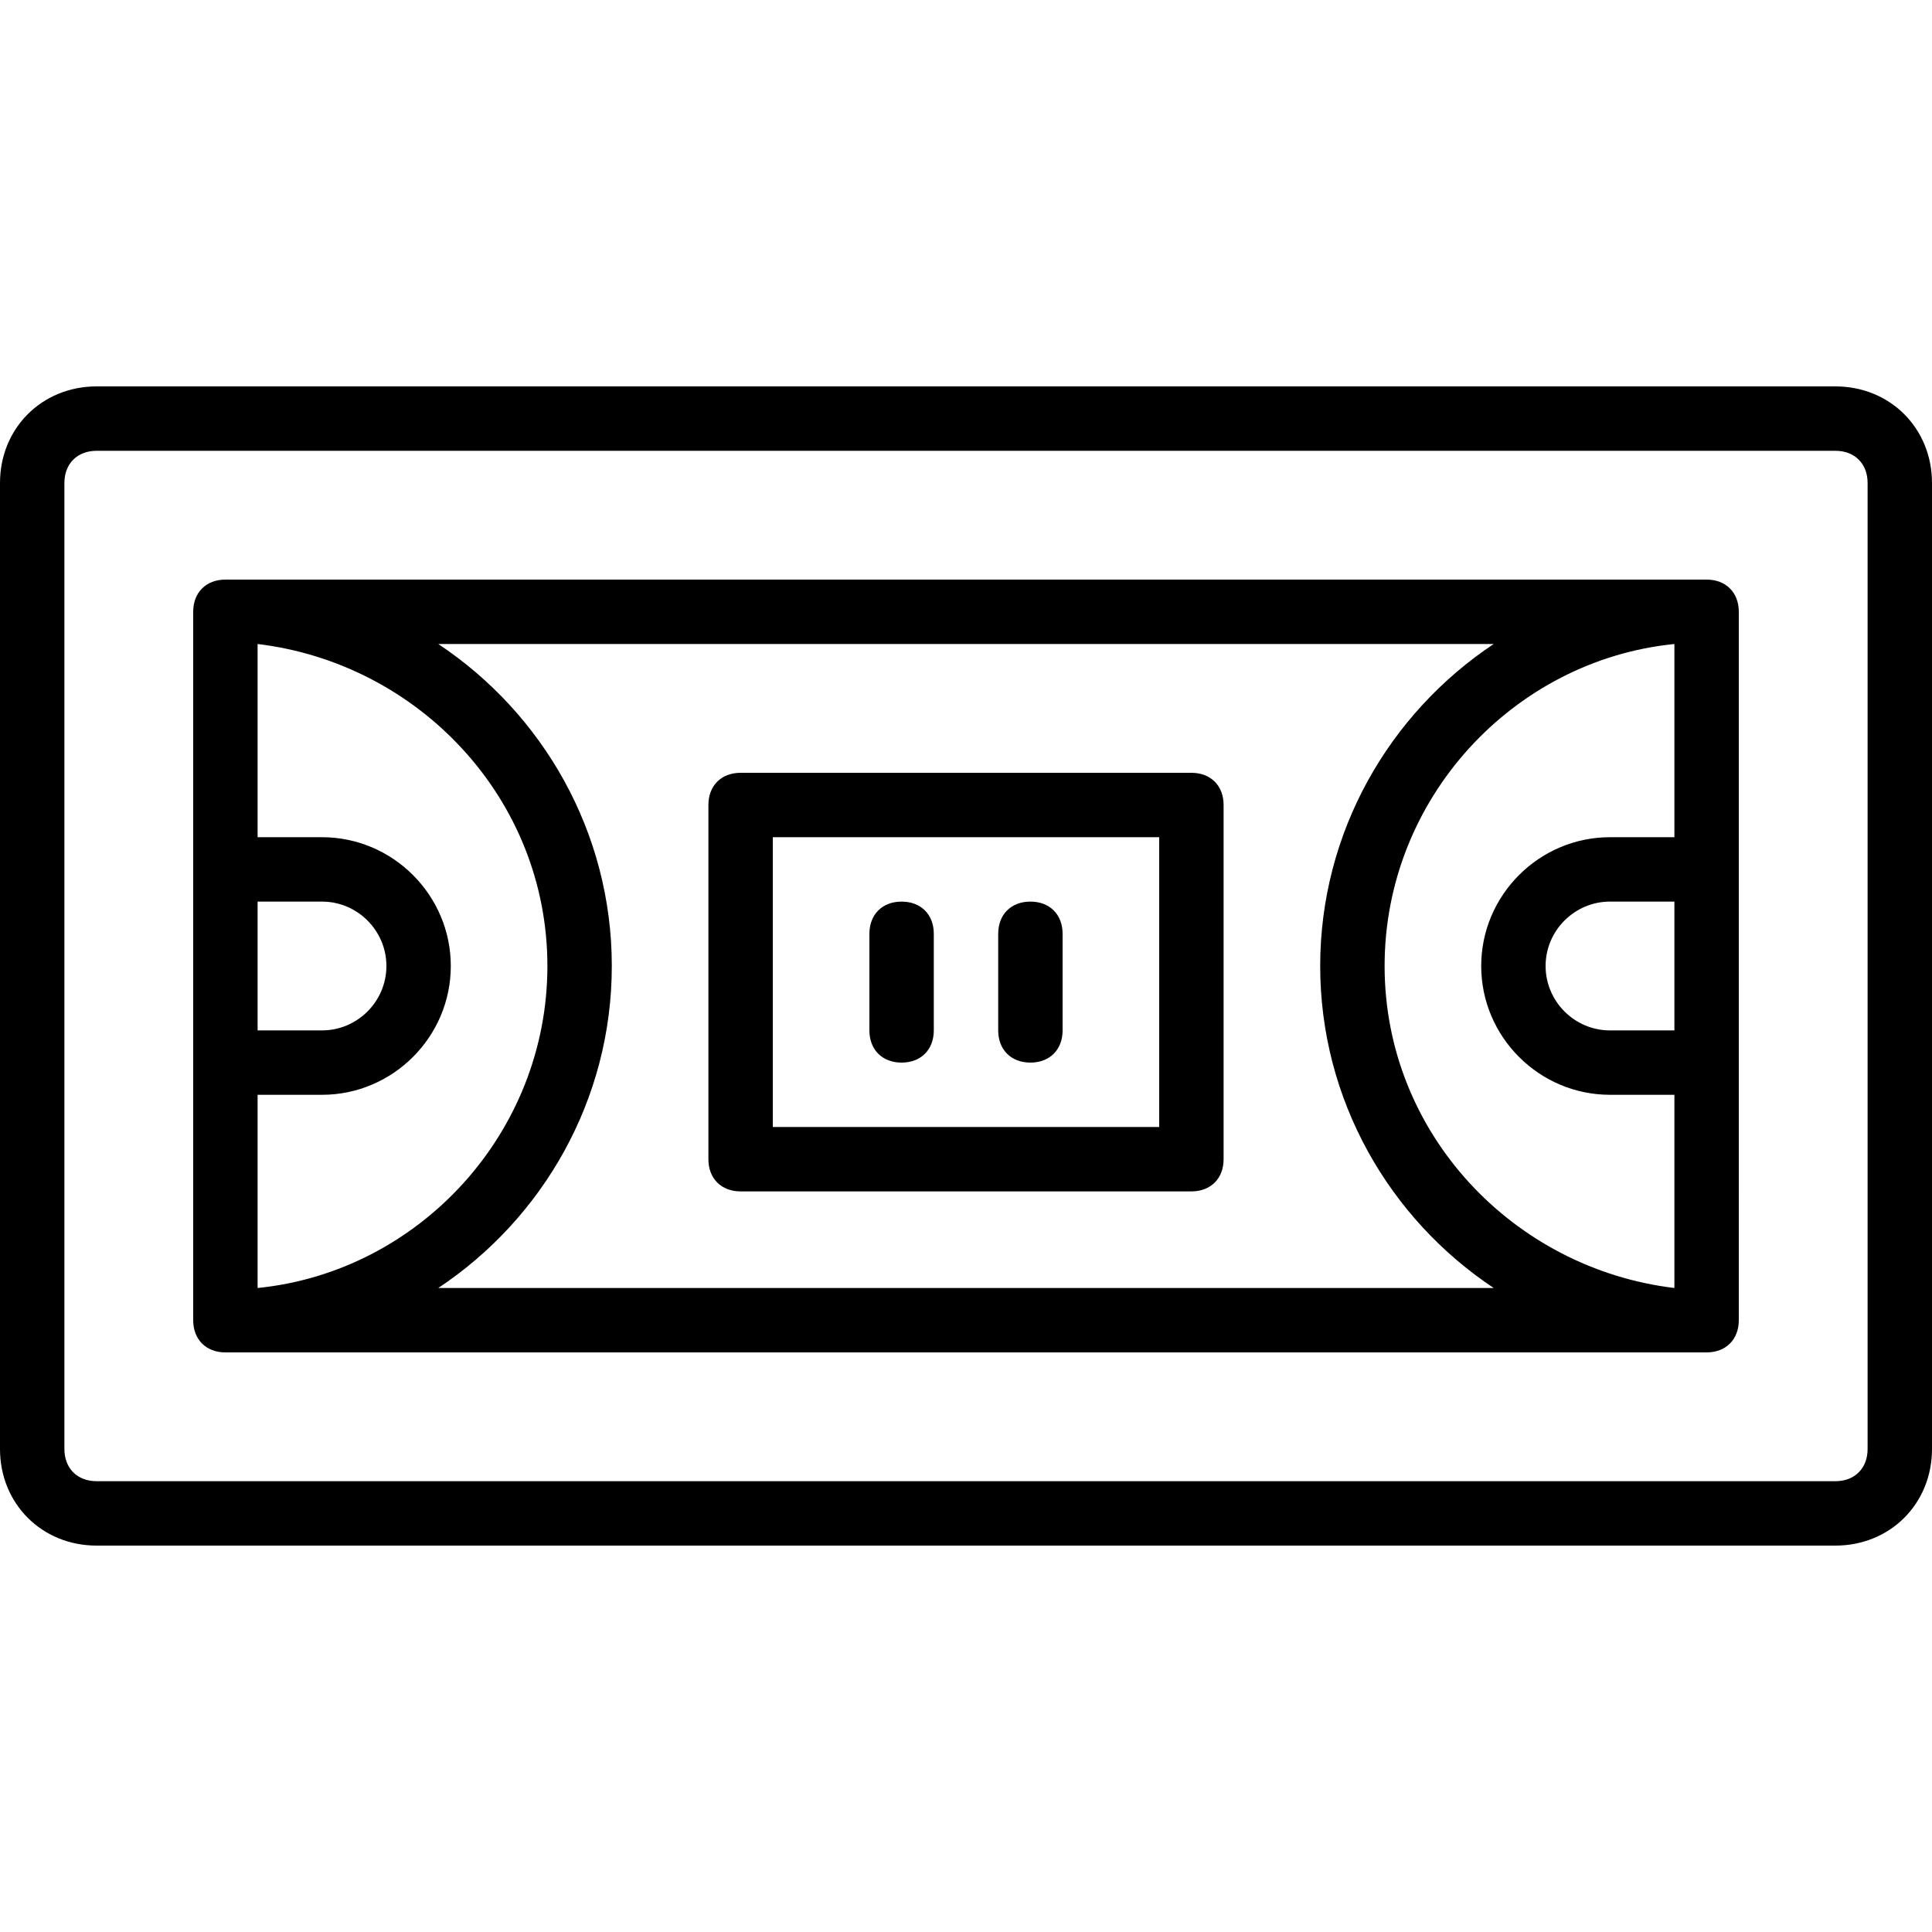 <?xml version="1.0" encoding="iso-8859-1"?>
<!-- Uploaded to: SVG Repo, www.svgrepo.com, Generator: SVG Repo Mixer Tools -->
<svg fill="#000000" height="800px" width="800px" version="1.1" id="Layer_1" xmlns="http://www.w3.org/2000/svg" xmlns:xlink="http://www.w3.org/1999/xlink" 
	 viewBox="0 0 512 512" xml:space="preserve">
<g transform="translate(1 1)">
	<g>
		<g>
			<path d="M485.4,101.4H24.6C10.093,101.4-1,112.493-1,127v256c0,14.507,11.093,25.6,25.6,25.6h460.8
				c14.507,0,25.6-11.093,25.6-25.6V127C511,112.493,499.907,101.4,485.4,101.4z M493.933,383c0,5.12-3.413,8.533-8.533,8.533H24.6
				c-5.12,0-8.533-3.413-8.533-8.533V127c0-5.12,3.413-8.533,8.533-8.533h460.8c5.12,0,8.533,3.413,8.533,8.533V383z"/>
			<path d="M314.733,203.8H195.267c-5.12,0-8.533,3.413-8.533,8.533V306.2c0,5.12,3.413,8.533,8.533,8.533h119.467
				c5.12,0,8.533-3.413,8.533-8.533v-93.867C323.267,207.213,319.853,203.8,314.733,203.8z M306.2,297.667H203.8v-76.8h102.4
				V297.667z"/>
			<path d="M237.933,280.6c5.12,0,8.533-3.413,8.533-8.533v-25.6c0-5.12-3.413-8.533-8.533-8.533s-8.533,3.413-8.533,8.533v25.6
				C229.4,277.187,232.813,280.6,237.933,280.6z"/>
			<path d="M272.067,280.6c5.12,0,8.533-3.413,8.533-8.533v-25.6c0-5.12-3.413-8.533-8.533-8.533c-5.12,0-8.533,3.413-8.533,8.533
				v25.6C263.533,277.187,266.947,280.6,272.067,280.6z"/>
			<path d="M451.267,152.6H58.733c-5.12,0-8.533,3.413-8.533,8.533V229.4v51.2v68.267c0,5.12,3.413,8.533,8.533,8.533h392.533
				c5.12,0,8.533-3.413,8.533-8.533V280.6v-51.2v-68.267C459.8,156.013,456.387,152.6,451.267,152.6z M442.733,272.067h-17.067
				c-9.387,0-17.067-7.68-17.067-17.067c0-9.387,7.68-17.067,17.067-17.067h17.067V272.067z M425.667,220.867
				c-18.773,0-34.133,15.36-34.133,34.133s15.36,34.133,34.133,34.133h17.067v51.2c-42.667-5.12-76.8-40.96-76.8-85.333
				s34.133-81.067,76.8-85.333v51.2H425.667z M67.267,289.133h17.067c18.773,0,34.133-15.36,34.133-34.133
				s-15.36-34.133-34.133-34.133H67.267v-51.2c42.667,5.12,76.8,40.96,76.8,85.333s-34.133,81.067-76.8,85.333V289.133z
				 M67.267,237.933h17.067c9.387,0,17.067,7.68,17.067,17.067c0,9.387-7.68,17.067-17.067,17.067H67.267V237.933z M115.151,340.333
				c27.657-18.385,45.983-49.821,45.983-85.333s-18.325-66.949-45.983-85.333h279.698c-27.657,18.385-45.983,49.821-45.983,85.333
				s18.325,66.949,45.983,85.333H115.151z"/>
		</g>
	</g>
</g>
</svg>